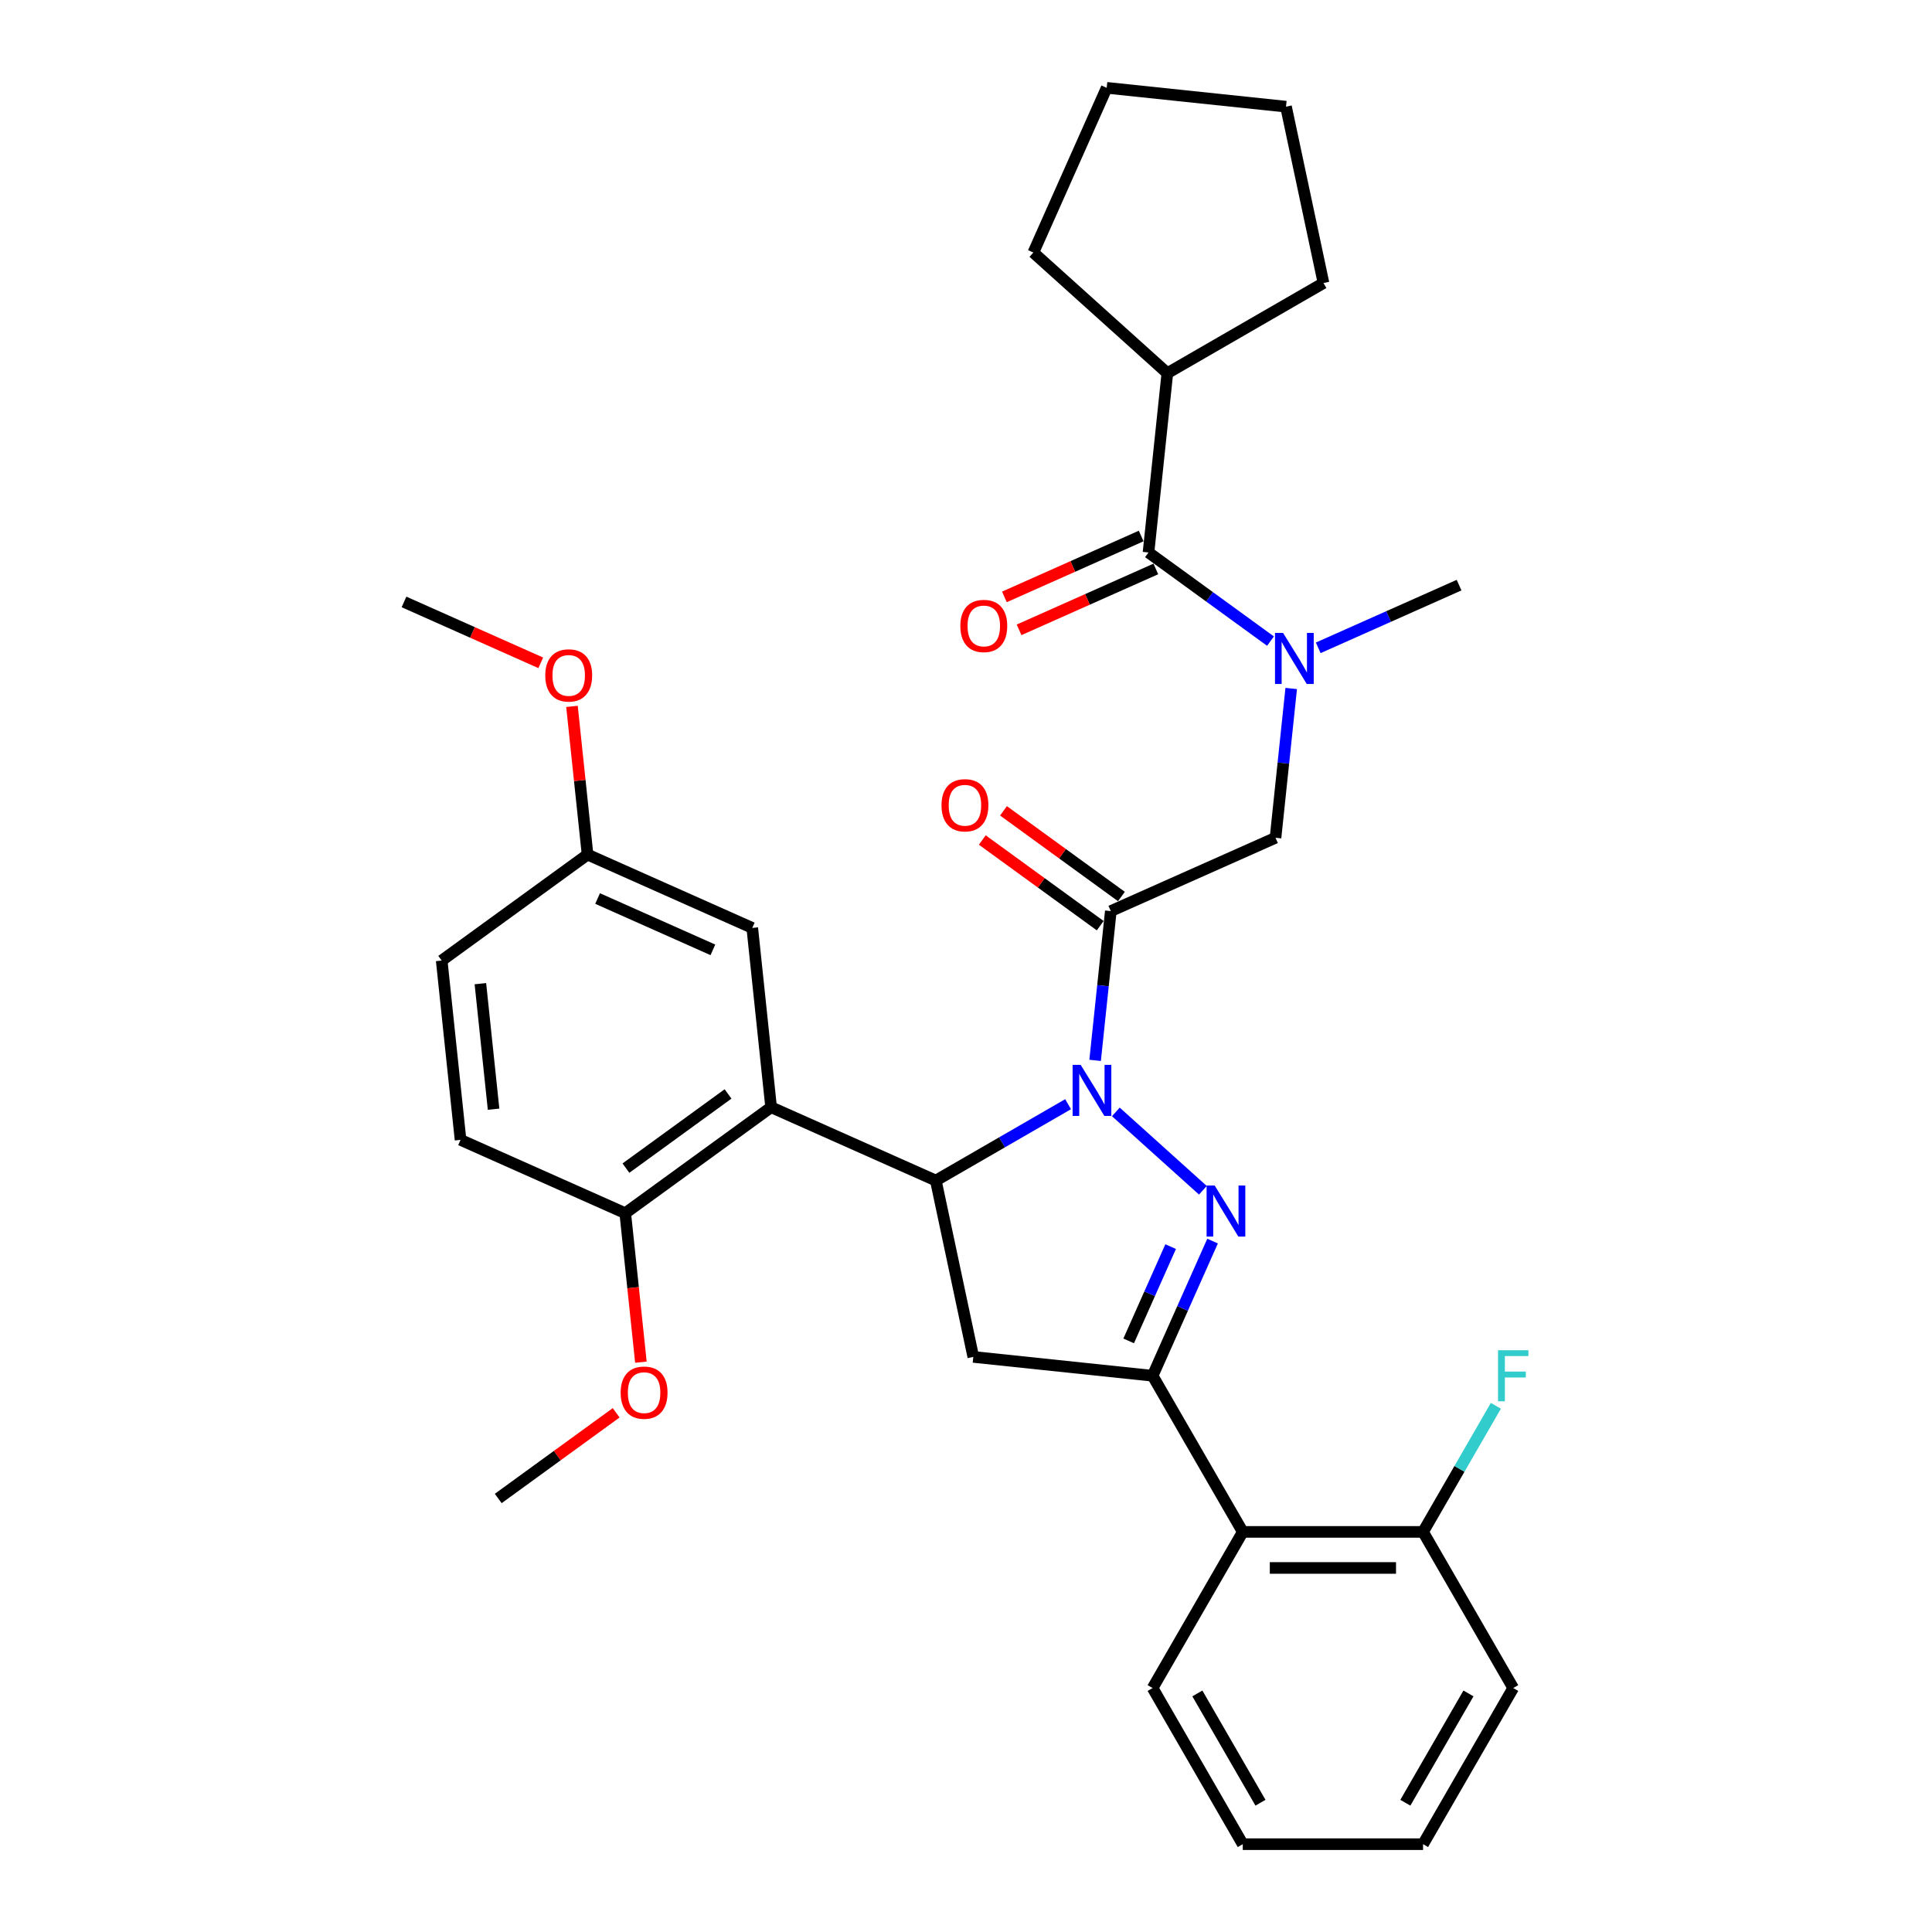 <?xml version='1.0' encoding='iso-8859-1'?>
<svg version='1.1' baseProfile='full'
              xmlns='http://www.w3.org/2000/svg'
                      xmlns:rdkit='http://www.rdkit.org/xml'
                      xmlns:xlink='http://www.w3.org/1999/xlink'
                  xml:space='preserve'
width='1000px' height='1000px' viewBox='0 0 1000 1000'>
<!-- END OF HEADER -->
<rect style='opacity:1.0;fill:#FFFFFF;stroke:none' width='1000' height='1000' x='0' y='0'> </rect>
<path class='bond-0' d='M 682.317,335.314 L 718.766,319.086' style='fill:none;fill-rule:evenodd;stroke:#0000FF;stroke-width:6px;stroke-linecap:butt;stroke-linejoin:miter;stroke-opacity:1' />
<path class='bond-0' d='M 718.766,319.086 L 755.214,302.858' style='fill:none;fill-rule:evenodd;stroke:#000000;stroke-width:6px;stroke-linecap:butt;stroke-linejoin:miter;stroke-opacity:1' />
<path class='bond-1' d='M 668.327,356.362 L 664.267,394.994' style='fill:none;fill-rule:evenodd;stroke:#0000FF;stroke-width:6px;stroke-linecap:butt;stroke-linejoin:miter;stroke-opacity:1' />
<path class='bond-1' d='M 664.267,394.994 L 660.206,433.625' style='fill:none;fill-rule:evenodd;stroke:#000000;stroke-width:6px;stroke-linecap:butt;stroke-linejoin:miter;stroke-opacity:1' />
<path class='bond-2' d='M 657.605,331.838 L 626.034,308.9' style='fill:none;fill-rule:evenodd;stroke:#0000FF;stroke-width:6px;stroke-linecap:butt;stroke-linejoin:miter;stroke-opacity:1' />
<path class='bond-2' d='M 626.034,308.9 L 594.463,285.962' style='fill:none;fill-rule:evenodd;stroke:#000000;stroke-width:6px;stroke-linecap:butt;stroke-linejoin:miter;stroke-opacity:1' />
<path class='bond-3' d='M 604.217,193.152 L 534.866,130.708' style='fill:none;fill-rule:evenodd;stroke:#000000;stroke-width:6px;stroke-linecap:butt;stroke-linejoin:miter;stroke-opacity:1' />
<path class='bond-4' d='M 604.217,193.152 L 685.036,146.491' style='fill:none;fill-rule:evenodd;stroke:#000000;stroke-width:6px;stroke-linecap:butt;stroke-linejoin:miter;stroke-opacity:1' />
<path class='bond-5' d='M 604.217,193.152 L 594.463,285.962' style='fill:none;fill-rule:evenodd;stroke:#000000;stroke-width:6px;stroke-linecap:butt;stroke-linejoin:miter;stroke-opacity:1' />
<path class='bond-6' d='M 580.438,464.032 L 549.921,441.861' style='fill:none;fill-rule:evenodd;stroke:#000000;stroke-width:6px;stroke-linecap:butt;stroke-linejoin:miter;stroke-opacity:1' />
<path class='bond-6' d='M 549.921,441.861 L 519.405,419.689' style='fill:none;fill-rule:evenodd;stroke:#FF0000;stroke-width:6px;stroke-linecap:butt;stroke-linejoin:miter;stroke-opacity:1' />
<path class='bond-6' d='M 569.468,479.132 L 538.951,456.96' style='fill:none;fill-rule:evenodd;stroke:#000000;stroke-width:6px;stroke-linecap:butt;stroke-linejoin:miter;stroke-opacity:1' />
<path class='bond-6' d='M 538.951,456.96 L 508.434,434.788' style='fill:none;fill-rule:evenodd;stroke:#FF0000;stroke-width:6px;stroke-linecap:butt;stroke-linejoin:miter;stroke-opacity:1' />
<path class='bond-7' d='M 574.953,471.582 L 660.206,433.625' style='fill:none;fill-rule:evenodd;stroke:#000000;stroke-width:6px;stroke-linecap:butt;stroke-linejoin:miter;stroke-opacity:1' />
<path class='bond-8' d='M 574.953,471.582 L 570.893,510.214' style='fill:none;fill-rule:evenodd;stroke:#000000;stroke-width:6px;stroke-linecap:butt;stroke-linejoin:miter;stroke-opacity:1' />
<path class='bond-8' d='M 570.893,510.214 L 566.832,548.845' style='fill:none;fill-rule:evenodd;stroke:#0000FF;stroke-width:6px;stroke-linecap:butt;stroke-linejoin:miter;stroke-opacity:1' />
<path class='bond-9' d='M 590.667,277.437 L 555.273,293.195' style='fill:none;fill-rule:evenodd;stroke:#000000;stroke-width:6px;stroke-linecap:butt;stroke-linejoin:miter;stroke-opacity:1' />
<path class='bond-9' d='M 555.273,293.195 L 519.878,308.954' style='fill:none;fill-rule:evenodd;stroke:#FF0000;stroke-width:6px;stroke-linecap:butt;stroke-linejoin:miter;stroke-opacity:1' />
<path class='bond-9' d='M 598.258,294.487 L 562.864,310.246' style='fill:none;fill-rule:evenodd;stroke:#000000;stroke-width:6px;stroke-linecap:butt;stroke-linejoin:miter;stroke-opacity:1' />
<path class='bond-9' d='M 562.864,310.246 L 527.47,326.004' style='fill:none;fill-rule:evenodd;stroke:#FF0000;stroke-width:6px;stroke-linecap:butt;stroke-linejoin:miter;stroke-opacity:1' />
<path class='bond-10' d='M 534.866,130.708 L 572.823,45.455' style='fill:none;fill-rule:evenodd;stroke:#000000;stroke-width:6px;stroke-linecap:butt;stroke-linejoin:miter;stroke-opacity:1' />
<path class='bond-11' d='M 685.036,146.491 L 665.633,55.209' style='fill:none;fill-rule:evenodd;stroke:#000000;stroke-width:6px;stroke-linecap:butt;stroke-linejoin:miter;stroke-opacity:1' />
<path class='bond-12' d='M 552.843,571.526 L 518.611,591.289' style='fill:none;fill-rule:evenodd;stroke:#0000FF;stroke-width:6px;stroke-linecap:butt;stroke-linejoin:miter;stroke-opacity:1' />
<path class='bond-12' d='M 518.611,591.289 L 484.38,611.053' style='fill:none;fill-rule:evenodd;stroke:#000000;stroke-width:6px;stroke-linecap:butt;stroke-linejoin:miter;stroke-opacity:1' />
<path class='bond-13' d='M 577.554,575.517 L 622.609,616.085' style='fill:none;fill-rule:evenodd;stroke:#0000FF;stroke-width:6px;stroke-linecap:butt;stroke-linejoin:miter;stroke-opacity:1' />
<path class='bond-14' d='M 596.592,712.09 L 643.253,792.908' style='fill:none;fill-rule:evenodd;stroke:#000000;stroke-width:6px;stroke-linecap:butt;stroke-linejoin:miter;stroke-opacity:1' />
<path class='bond-15' d='M 596.592,712.09 L 503.782,702.335' style='fill:none;fill-rule:evenodd;stroke:#000000;stroke-width:6px;stroke-linecap:butt;stroke-linejoin:miter;stroke-opacity:1' />
<path class='bond-16' d='M 596.592,712.09 L 612.11,677.237' style='fill:none;fill-rule:evenodd;stroke:#000000;stroke-width:6px;stroke-linecap:butt;stroke-linejoin:miter;stroke-opacity:1' />
<path class='bond-16' d='M 612.11,677.237 L 627.627,642.384' style='fill:none;fill-rule:evenodd;stroke:#0000FF;stroke-width:6px;stroke-linecap:butt;stroke-linejoin:miter;stroke-opacity:1' />
<path class='bond-16' d='M 584.197,694.042 L 595.059,669.645' style='fill:none;fill-rule:evenodd;stroke:#000000;stroke-width:6px;stroke-linecap:butt;stroke-linejoin:miter;stroke-opacity:1' />
<path class='bond-16' d='M 595.059,669.645 L 605.922,645.248' style='fill:none;fill-rule:evenodd;stroke:#0000FF;stroke-width:6px;stroke-linecap:butt;stroke-linejoin:miter;stroke-opacity:1' />
<path class='bond-17' d='M 503.782,702.335 L 484.38,611.053' style='fill:none;fill-rule:evenodd;stroke:#000000;stroke-width:6px;stroke-linecap:butt;stroke-linejoin:miter;stroke-opacity:1' />
<path class='bond-18' d='M 484.38,611.053 L 399.126,573.096' style='fill:none;fill-rule:evenodd;stroke:#000000;stroke-width:6px;stroke-linecap:butt;stroke-linejoin:miter;stroke-opacity:1' />
<path class='bond-19' d='M 783.235,873.727 L 736.574,954.545' style='fill:none;fill-rule:evenodd;stroke:#000000;stroke-width:6px;stroke-linecap:butt;stroke-linejoin:miter;stroke-opacity:1' />
<path class='bond-19' d='M 760.072,876.518 L 727.41,933.091' style='fill:none;fill-rule:evenodd;stroke:#000000;stroke-width:6px;stroke-linecap:butt;stroke-linejoin:miter;stroke-opacity:1' />
<path class='bond-20' d='M 783.235,873.727 L 736.574,792.908' style='fill:none;fill-rule:evenodd;stroke:#000000;stroke-width:6px;stroke-linecap:butt;stroke-linejoin:miter;stroke-opacity:1' />
<path class='bond-21' d='M 736.574,954.545 L 643.253,954.545' style='fill:none;fill-rule:evenodd;stroke:#000000;stroke-width:6px;stroke-linecap:butt;stroke-linejoin:miter;stroke-opacity:1' />
<path class='bond-22' d='M 399.126,573.096 L 323.628,627.949' style='fill:none;fill-rule:evenodd;stroke:#000000;stroke-width:6px;stroke-linecap:butt;stroke-linejoin:miter;stroke-opacity:1' />
<path class='bond-22' d='M 376.831,566.224 L 323.982,604.621' style='fill:none;fill-rule:evenodd;stroke:#000000;stroke-width:6px;stroke-linecap:butt;stroke-linejoin:miter;stroke-opacity:1' />
<path class='bond-23' d='M 399.126,573.096 L 389.372,480.286' style='fill:none;fill-rule:evenodd;stroke:#000000;stroke-width:6px;stroke-linecap:butt;stroke-linejoin:miter;stroke-opacity:1' />
<path class='bond-24' d='M 323.628,627.949 L 238.375,589.991' style='fill:none;fill-rule:evenodd;stroke:#000000;stroke-width:6px;stroke-linecap:butt;stroke-linejoin:miter;stroke-opacity:1' />
<path class='bond-25' d='M 323.628,627.949 L 327.68,666.505' style='fill:none;fill-rule:evenodd;stroke:#000000;stroke-width:6px;stroke-linecap:butt;stroke-linejoin:miter;stroke-opacity:1' />
<path class='bond-25' d='M 327.68,666.505 L 331.733,705.062' style='fill:none;fill-rule:evenodd;stroke:#FF0000;stroke-width:6px;stroke-linecap:butt;stroke-linejoin:miter;stroke-opacity:1' />
<path class='bond-26' d='M 389.372,480.286 L 304.118,442.328' style='fill:none;fill-rule:evenodd;stroke:#000000;stroke-width:6px;stroke-linecap:butt;stroke-linejoin:miter;stroke-opacity:1' />
<path class='bond-26' d='M 368.992,491.643 L 309.315,465.073' style='fill:none;fill-rule:evenodd;stroke:#000000;stroke-width:6px;stroke-linecap:butt;stroke-linejoin:miter;stroke-opacity:1' />
<path class='bond-27' d='M 238.375,589.991 L 228.62,497.181' style='fill:none;fill-rule:evenodd;stroke:#000000;stroke-width:6px;stroke-linecap:butt;stroke-linejoin:miter;stroke-opacity:1' />
<path class='bond-27' d='M 255.473,574.119 L 248.645,509.152' style='fill:none;fill-rule:evenodd;stroke:#000000;stroke-width:6px;stroke-linecap:butt;stroke-linejoin:miter;stroke-opacity:1' />
<path class='bond-28' d='M 304.118,442.328 L 228.62,497.181' style='fill:none;fill-rule:evenodd;stroke:#000000;stroke-width:6px;stroke-linecap:butt;stroke-linejoin:miter;stroke-opacity:1' />
<path class='bond-29' d='M 304.118,442.328 L 300.088,403.977' style='fill:none;fill-rule:evenodd;stroke:#000000;stroke-width:6px;stroke-linecap:butt;stroke-linejoin:miter;stroke-opacity:1' />
<path class='bond-29' d='M 300.088,403.977 L 296.057,365.626' style='fill:none;fill-rule:evenodd;stroke:#FF0000;stroke-width:6px;stroke-linecap:butt;stroke-linejoin:miter;stroke-opacity:1' />
<path class='bond-30' d='M 318.918,731.268 L 288.401,753.44' style='fill:none;fill-rule:evenodd;stroke:#FF0000;stroke-width:6px;stroke-linecap:butt;stroke-linejoin:miter;stroke-opacity:1' />
<path class='bond-30' d='M 288.401,753.44 L 257.884,775.612' style='fill:none;fill-rule:evenodd;stroke:#000000;stroke-width:6px;stroke-linecap:butt;stroke-linejoin:miter;stroke-opacity:1' />
<path class='bond-31' d='M 279.899,343.078 L 244.505,327.32' style='fill:none;fill-rule:evenodd;stroke:#FF0000;stroke-width:6px;stroke-linecap:butt;stroke-linejoin:miter;stroke-opacity:1' />
<path class='bond-31' d='M 244.505,327.32 L 209.11,311.561' style='fill:none;fill-rule:evenodd;stroke:#000000;stroke-width:6px;stroke-linecap:butt;stroke-linejoin:miter;stroke-opacity:1' />
<path class='bond-32' d='M 643.253,954.545 L 596.592,873.727' style='fill:none;fill-rule:evenodd;stroke:#000000;stroke-width:6px;stroke-linecap:butt;stroke-linejoin:miter;stroke-opacity:1' />
<path class='bond-32' d='M 652.418,933.091 L 619.755,876.518' style='fill:none;fill-rule:evenodd;stroke:#000000;stroke-width:6px;stroke-linecap:butt;stroke-linejoin:miter;stroke-opacity:1' />
<path class='bond-33' d='M 596.592,873.727 L 643.253,792.908' style='fill:none;fill-rule:evenodd;stroke:#000000;stroke-width:6px;stroke-linecap:butt;stroke-linejoin:miter;stroke-opacity:1' />
<path class='bond-34' d='M 643.253,792.908 L 736.574,792.908' style='fill:none;fill-rule:evenodd;stroke:#000000;stroke-width:6px;stroke-linecap:butt;stroke-linejoin:miter;stroke-opacity:1' />
<path class='bond-34' d='M 657.251,811.572 L 722.576,811.572' style='fill:none;fill-rule:evenodd;stroke:#000000;stroke-width:6px;stroke-linecap:butt;stroke-linejoin:miter;stroke-opacity:1' />
<path class='bond-35' d='M 736.574,792.908 L 755.417,760.273' style='fill:none;fill-rule:evenodd;stroke:#000000;stroke-width:6px;stroke-linecap:butt;stroke-linejoin:miter;stroke-opacity:1' />
<path class='bond-35' d='M 755.417,760.273 L 774.259,727.637' style='fill:none;fill-rule:evenodd;stroke:#33CCCC;stroke-width:6px;stroke-linecap:butt;stroke-linejoin:miter;stroke-opacity:1' />
<path class='bond-36' d='M 665.633,55.209 L 572.823,45.455' style='fill:none;fill-rule:evenodd;stroke:#000000;stroke-width:6px;stroke-linecap:butt;stroke-linejoin:miter;stroke-opacity:1' />
<path  class='atom-0' d='M 664.119 327.601
L 672.779 341.599
Q 673.638 342.98, 675.019 345.481
Q 676.4 347.982, 676.475 348.131
L 676.475 327.601
L 679.984 327.601
L 679.984 354.029
L 676.363 354.029
L 667.068 338.724
Q 665.986 336.933, 664.828 334.88
Q 663.709 332.827, 663.373 332.192
L 663.373 354.029
L 659.938 354.029
L 659.938 327.601
L 664.119 327.601
' fill='#0000FF'/>
<path  class='atom-3' d='M 487.323 416.804
Q 487.323 410.458, 490.458 406.912
Q 493.594 403.366, 499.455 403.366
Q 505.315 403.366, 508.451 406.912
Q 511.586 410.458, 511.586 416.804
Q 511.586 423.224, 508.413 426.883
Q 505.24 430.503, 499.455 430.503
Q 493.631 430.503, 490.458 426.883
Q 487.323 423.262, 487.323 416.804
M 499.455 427.517
Q 503.486 427.517, 505.651 424.83
Q 507.853 422.105, 507.853 416.804
Q 507.853 411.615, 505.651 409.002
Q 503.486 406.352, 499.455 406.352
Q 495.423 406.352, 493.221 408.965
Q 491.056 411.578, 491.056 416.804
Q 491.056 422.142, 493.221 424.83
Q 495.423 427.517, 499.455 427.517
' fill='#FF0000'/>
<path  class='atom-6' d='M 497.077 323.994
Q 497.077 317.648, 500.213 314.102
Q 503.349 310.556, 509.209 310.556
Q 515.07 310.556, 518.205 314.102
Q 521.341 317.648, 521.341 323.994
Q 521.341 330.414, 518.168 334.073
Q 514.995 337.693, 509.209 337.693
Q 503.386 337.693, 500.213 334.073
Q 497.077 330.452, 497.077 323.994
M 509.209 334.707
Q 513.241 334.707, 515.406 332.019
Q 517.608 329.295, 517.608 323.994
Q 517.608 318.805, 515.406 316.192
Q 513.241 313.542, 509.209 313.542
Q 505.178 313.542, 502.975 316.155
Q 500.81 318.768, 500.81 323.994
Q 500.81 329.332, 502.975 332.019
Q 505.178 334.707, 509.209 334.707
' fill='#FF0000'/>
<path  class='atom-10' d='M 559.356 551.178
L 568.017 565.176
Q 568.875 566.557, 570.256 569.058
Q 571.637 571.559, 571.712 571.709
L 571.712 551.178
L 575.221 551.178
L 575.221 577.607
L 571.6 577.607
L 562.305 562.302
Q 561.223 560.51, 560.066 558.457
Q 558.946 556.404, 558.61 555.769
L 558.61 577.607
L 555.176 577.607
L 555.176 551.178
L 559.356 551.178
' fill='#0000FF'/>
<path  class='atom-14' d='M 628.708 613.622
L 637.368 627.62
Q 638.226 629.001, 639.608 631.502
Q 640.989 634.003, 641.063 634.153
L 641.063 613.622
L 644.572 613.622
L 644.572 640.051
L 640.951 640.051
L 631.657 624.746
Q 630.574 622.954, 629.417 620.901
Q 628.297 618.848, 627.961 618.213
L 627.961 640.051
L 624.527 640.051
L 624.527 613.622
L 628.708 613.622
' fill='#0000FF'/>
<path  class='atom-23' d='M 321.251 720.833
Q 321.251 714.487, 324.386 710.941
Q 327.522 707.395, 333.383 707.395
Q 339.243 707.395, 342.379 710.941
Q 345.514 714.487, 345.514 720.833
Q 345.514 727.254, 342.342 730.912
Q 339.169 734.533, 333.383 734.533
Q 327.559 734.533, 324.386 730.912
Q 321.251 727.291, 321.251 720.833
M 333.383 731.547
Q 337.414 731.547, 339.579 728.859
Q 341.782 726.134, 341.782 720.833
Q 341.782 715.645, 339.579 713.032
Q 337.414 710.381, 333.383 710.381
Q 329.351 710.381, 327.149 712.994
Q 324.984 715.607, 324.984 720.833
Q 324.984 726.171, 327.149 728.859
Q 329.351 731.547, 333.383 731.547
' fill='#FF0000'/>
<path  class='atom-24' d='M 282.232 349.593
Q 282.232 343.247, 285.368 339.701
Q 288.503 336.155, 294.364 336.155
Q 300.224 336.155, 303.36 339.701
Q 306.496 343.247, 306.496 349.593
Q 306.496 356.014, 303.323 359.672
Q 300.15 363.293, 294.364 363.293
Q 288.54 363.293, 285.368 359.672
Q 282.232 356.051, 282.232 349.593
M 294.364 360.306
Q 298.395 360.306, 300.56 357.619
Q 302.763 354.894, 302.763 349.593
Q 302.763 344.404, 300.56 341.791
Q 298.395 339.141, 294.364 339.141
Q 290.332 339.141, 288.13 341.754
Q 285.965 344.367, 285.965 349.593
Q 285.965 354.931, 288.13 357.619
Q 290.332 360.306, 294.364 360.306
' fill='#FF0000'/>
<path  class='atom-31' d='M 775.377 698.875
L 791.093 698.875
L 791.093 701.899
L 778.924 701.899
L 778.924 709.925
L 789.749 709.925
L 789.749 712.985
L 778.924 712.985
L 778.924 725.304
L 775.377 725.304
L 775.377 698.875
' fill='#33CCCC'/>
</svg>
